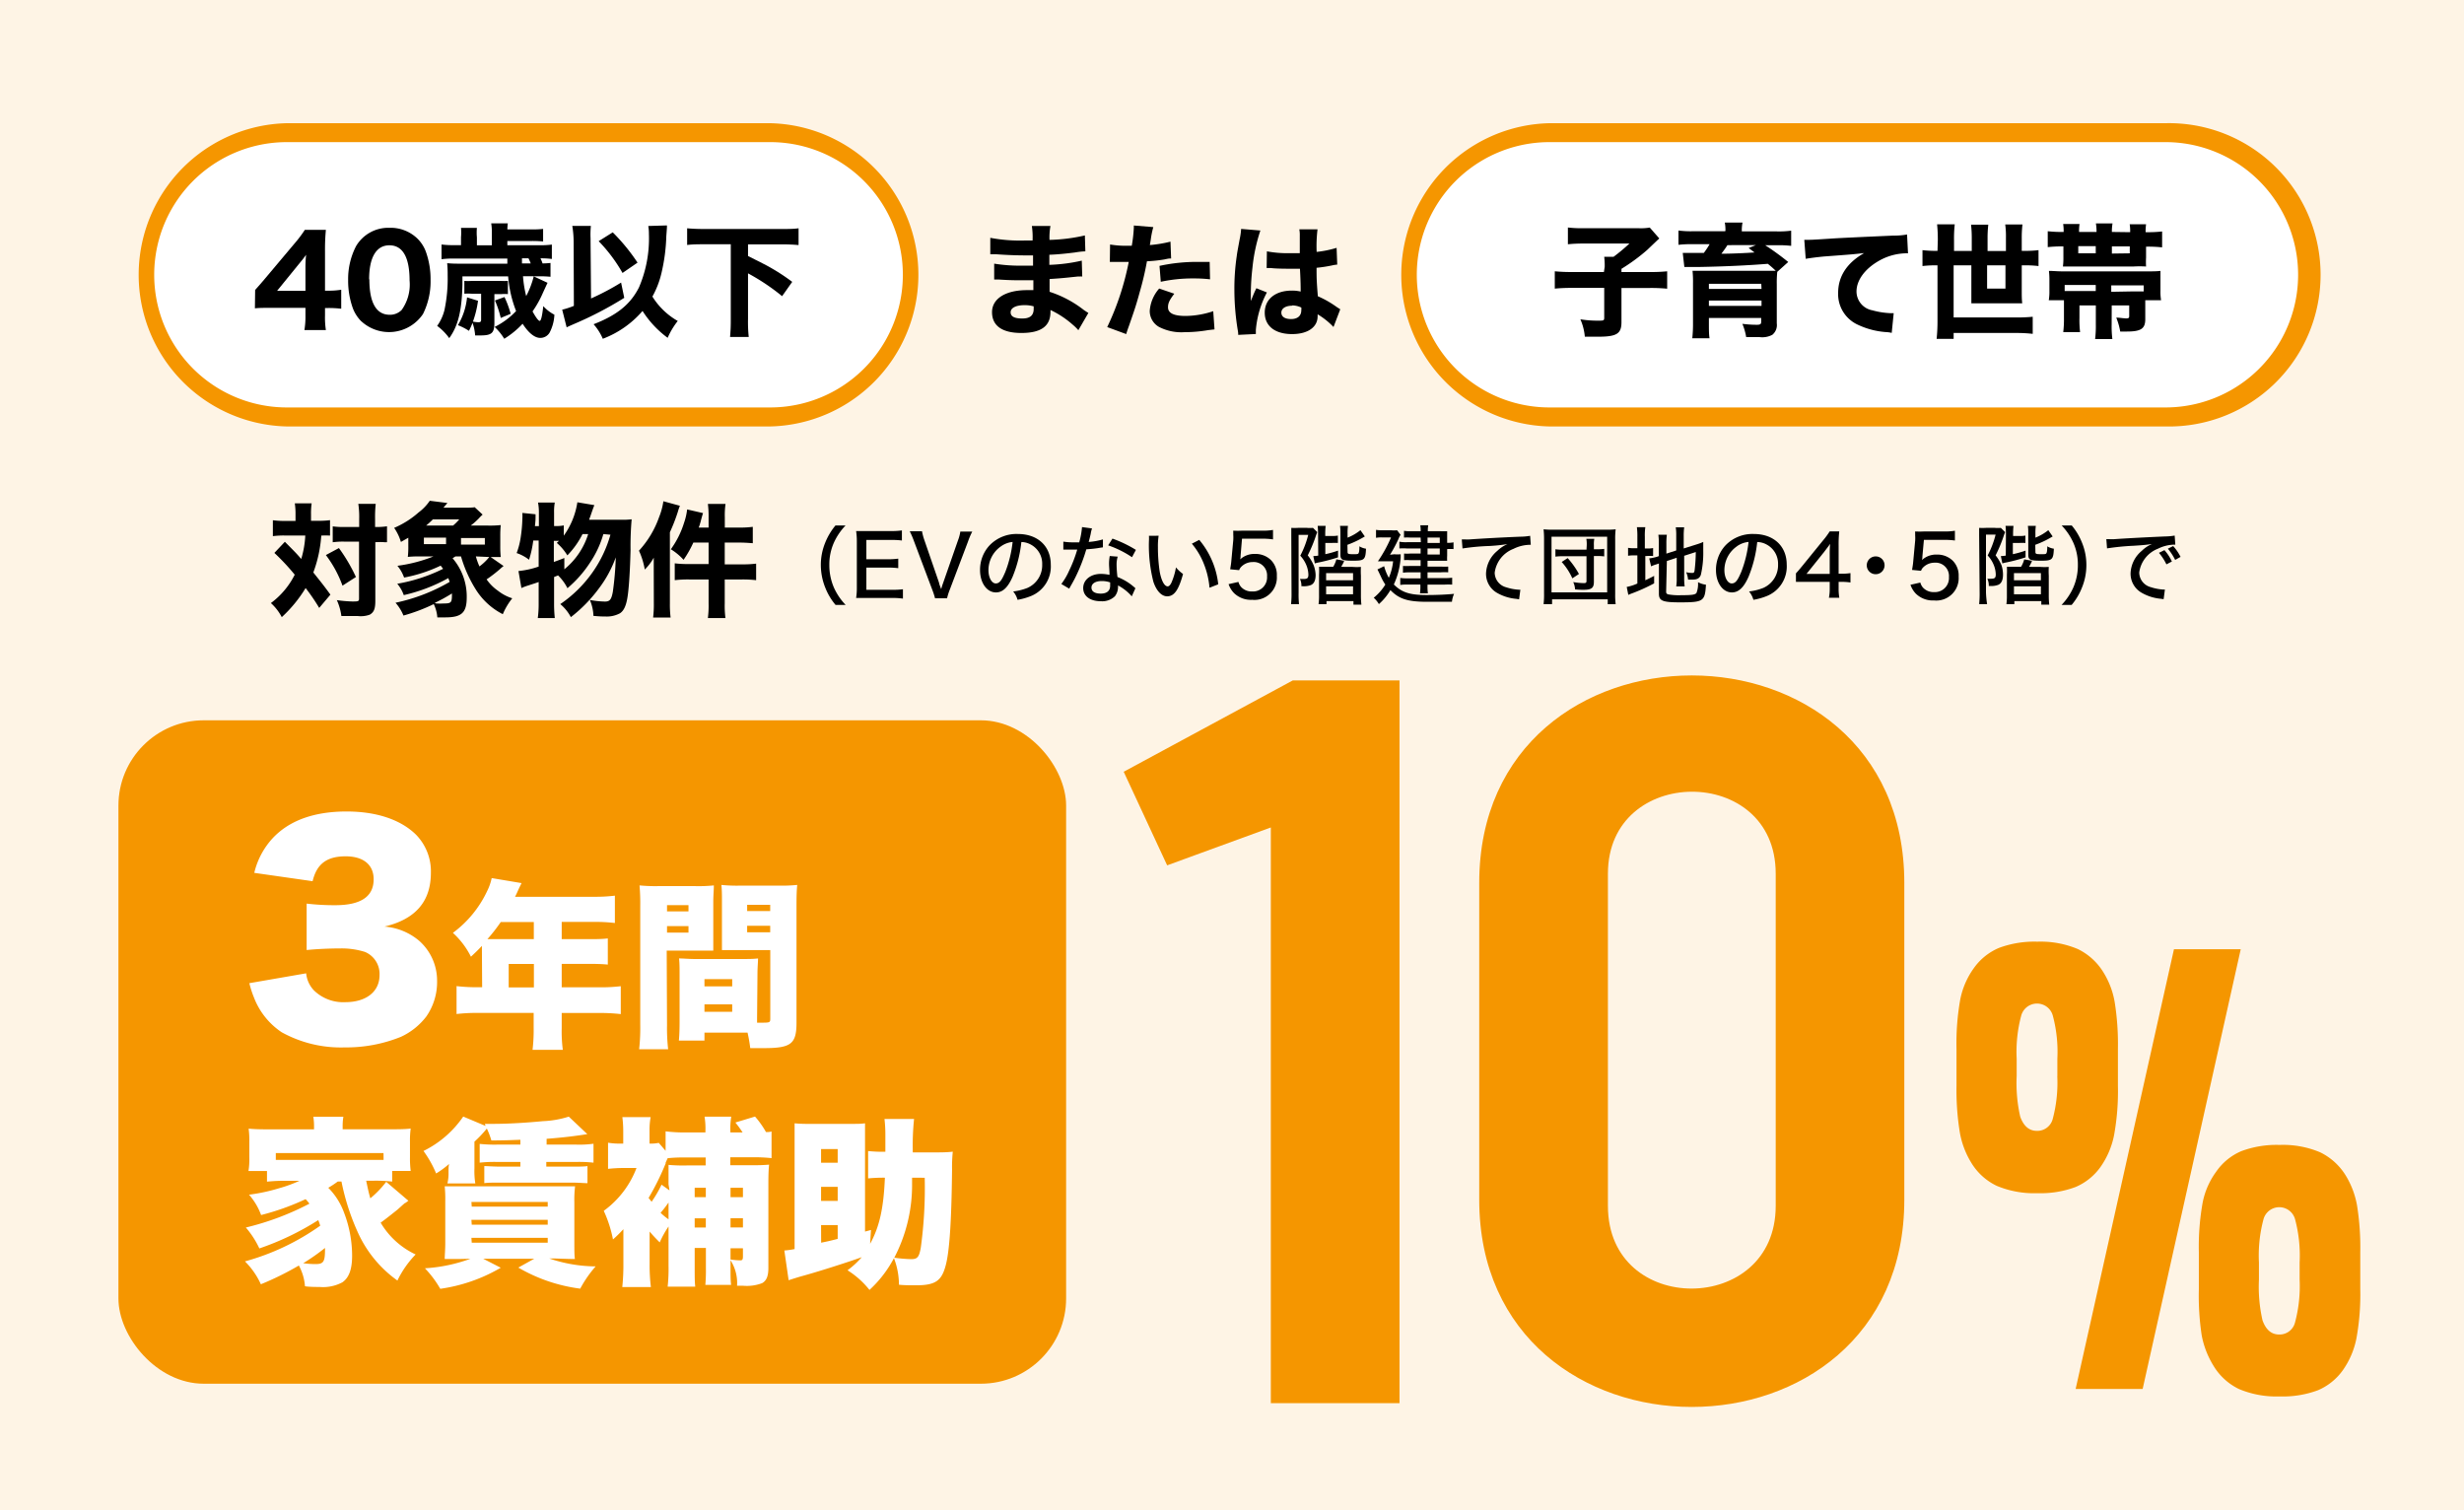 <svg xmlns="http://www.w3.org/2000/svg" viewBox="0 0 310 190"><defs><style>.cls-1{fill:#fef4e5;}.cls-2{fill:#fff;}.cls-3,.cls-4{fill:#f59600;}.cls-4{stroke:#f59600;stroke-miterlimit:10;stroke-width:1.19px;}</style></defs><title>about_2</title><g id="レイヤー_2" data-name="レイヤー 2"><g id="レイヤー_3" data-name="レイヤー 3"><rect class="cls-1" width="310" height="190"/><path class="cls-2" d="M36.09,52.46a17.88,17.88,0,1,1,0-35.77H96.9a17.88,17.88,0,0,1,0,35.77Z"/><path class="cls-3" d="M96.9,17.88a16.69,16.69,0,1,1,0,33.38H36.09a16.69,16.69,0,1,1,0-33.38H96.9m0-2.38H36.09a19.08,19.08,0,0,0,0,38.15H96.9a19.08,19.08,0,0,0,0-38.15Z"/><path d="M32.1,36.48c.62-.7,1.07-1.22,1.36-1.57L37,30.7a15.81,15.81,0,0,0,1.35-1.78H41a26,26,0,0,0-.11,2.6v5.05h.43a9.45,9.45,0,0,0,1.61-.12v2.39a13.19,13.19,0,0,0-1.61-.09h-.43v.95A10.16,10.16,0,0,0,41,41.52h-2.7a10.43,10.43,0,0,0,.13-1.86v-.93H34.07c-.93,0-1.46,0-2,.06Zm6.33-2.74c0-.46,0-.84.08-1.69-.23.34-.54.73-.95,1.22l-2.7,3.32h3.57Z"/><path d="M45.47,40.44a4.7,4.7,0,0,1-1.07-1.64,10.21,10.21,0,0,1-.6-3.55,9,9,0,0,1,1-4.29A4.7,4.7,0,0,1,49,28.66,4.84,4.84,0,0,1,52.5,30a4.5,4.5,0,0,1,1.07,1.64,10.24,10.24,0,0,1,.6,3.57,9.18,9.18,0,0,1-.95,4.29,5.15,5.15,0,0,1-7.75.93Zm1-5.3c0,2.95.87,4.46,2.56,4.46A2.06,2.06,0,0,0,50.53,39a5.49,5.49,0,0,0,1-3.71c0-2.93-.87-4.43-2.54-4.43S46.44,32.42,46.44,35.14Z"/><path d="M65.8,34.75a14.49,14.49,0,0,0,.4,2.5,11.22,11.22,0,0,0,.95-2.48l1.74.81c-.09.17-.17.36-.59,1.27A13.33,13.33,0,0,1,67,39.18c.42.76.74,1.19.9,1.19s.31-.57.45-1.86a4.87,4.87,0,0,0,1.4,1.08,5.39,5.39,0,0,1-.6,2.25,1.35,1.35,0,0,1-1.18.67c-.7,0-1.47-.62-2.22-1.78a11.13,11.13,0,0,1-2.31,1.89,7.11,7.11,0,0,0-1.21-1.49,9.42,9.42,0,0,0,2.7-2,15.14,15.14,0,0,1-1-4.36H58.18l0,1.07c-.08,3.27-.54,5.15-1.66,6.7A6.94,6.94,0,0,0,55,41,5.88,5.88,0,0,0,55.92,39a19.19,19.19,0,0,0,.4-4.37,14.87,14.87,0,0,0-.06-1.52,13.47,13.47,0,0,0,1.41.06h6.16l0-.64H57.16a11,11,0,0,0-1.61.08V30.76a11.69,11.69,0,0,0,1.69.08H58v-1A6.77,6.77,0,0,0,58,28.67H60A6.53,6.53,0,0,0,60,29.86v1h1.88V29.28a6.76,6.76,0,0,0-.08-1.18h2.09a7,7,0,0,0-.06.76h3a12.7,12.7,0,0,0,1.5-.06v1.58a13.85,13.85,0,0,0-1.5-.06h-3v.53h4a10.64,10.64,0,0,0,1.6-.08v1.81A10.3,10.3,0,0,0,68,32.5a5.32,5.32,0,0,1,.26.64,9.13,9.13,0,0,0,1-.06v1.74a13.47,13.47,0,0,0-1.54-.06Zm-6.45,2.2a8.22,8.22,0,0,0-.93,0V35.34a6.82,6.82,0,0,0,.93,0H63a7.64,7.64,0,0,0,.9,0V37a5.16,5.16,0,0,0-.81,0H62.2v3.6c0,1.3-.33,1.6-1.77,1.6l-.65,0a6,6,0,0,0-.33-1.58,10.51,10.51,0,0,1-.45,1,7.4,7.4,0,0,0-1.39-.71,8.44,8.44,0,0,0,1.15-3.5l1.38.43a12.64,12.64,0,0,1-.64,2.62,4.14,4.14,0,0,0,.7.08c.25,0,.33-.08.33-.31V36.95Zm4.12.42a12.9,12.9,0,0,1,.78,2.11L63,40a12.18,12.18,0,0,0-.73-2.2Zm3.3-4.23a5.09,5.09,0,0,0-.28-.64h-.82l0,.64Z"/><path d="M72.17,30.36A12.43,12.43,0,0,0,72,28.42h2.34A10.82,10.82,0,0,0,74.3,30v.39l.06,7.16a32,32,0,0,0,3.78-2l.4,1.92a45.46,45.46,0,0,1-6.25,3.26c-.59.26-.65.28-1,.45l-.56-2.22a10,10,0,0,0,1.47-.48Zm11.74-2c0,.31,0,.31-.08,1.35a22.68,22.68,0,0,1-.6,4.6,11.42,11.42,0,0,1-1.15,3,8.94,8.94,0,0,0,3.19,3.07A9.51,9.51,0,0,0,84,42.5a12.49,12.49,0,0,1-3.16-3.38,12.37,12.37,0,0,1-5,3.5,6.72,6.72,0,0,0-1.16-1.83c3-1.16,4.65-2.54,5.71-4.63a15.6,15.6,0,0,0,1.25-6.73,5.51,5.51,0,0,0-.08-1Zm-6.82.87a24.21,24.21,0,0,1,3.12,3.81l-1.89,1.3a19.65,19.65,0,0,0-3-4Z"/><path d="M88.67,30.73c-.82,0-1.53,0-2.22.09V28.72c.62.06,1.36.09,2.22.09h9.58c.84,0,1.57,0,2.22-.09v2.11c-.71-.06-1.38-.09-2.22-.09H94.11v1.47c1.67.84,1.67.84,2.29,1.16a25.6,25.6,0,0,1,3.27,2.09l-1.27,1.8a26.94,26.94,0,0,0-4.29-2.87v5.72a18.16,18.16,0,0,0,.09,2.28H91.85a21.67,21.67,0,0,0,.09-2.28V30.73Z"/><path class="cls-4" d="M175.48,175.93h-15V103.25l-13.33,4.87-5-10.77,20.64-11.15h12.69Z"/><path class="cls-4" d="M186.7,150.93V111.07c0-34,52.29-34,52.29,0v39.86C239,184.9,186.7,184.9,186.7,150.93Zm15-41V151.7c0,14.74,22.3,14.61,22.3,0V109.92C224,95.31,201.7,95.43,201.7,109.92Z"/><path class="cls-3" d="M246.15,136.63v-4.69a31.54,31.54,0,0,1,.48-6.24,10.06,10.06,0,0,1,1.7-3.9,7.41,7.41,0,0,1,3.17-2.55,12.76,12.76,0,0,1,4.83-.78,12,12,0,0,1,5.09.93,7.74,7.74,0,0,1,3.26,3,10.4,10.4,0,0,1,1.38,3.71,33.61,33.61,0,0,1,.4,5.83v4.69a30.87,30.87,0,0,1-.49,6.21,10.47,10.47,0,0,1-1.68,3.94,7.42,7.42,0,0,1-3.15,2.55,12.55,12.55,0,0,1-4.79.78,12.18,12.18,0,0,1-5.15-.93,7.54,7.54,0,0,1-3.25-3,10.8,10.8,0,0,1-1.38-3.71A33.3,33.3,0,0,1,246.15,136.63Zm12.69-1.25v-2.19a17.65,17.65,0,0,0-.56-5.37,2.06,2.06,0,0,0-4,0,17.65,17.65,0,0,0-.56,5.37v2.19a19,19,0,0,0,.45,5.11q.64,1.78,2.09,1.78a2,2,0,0,0,2-1.51A17.65,17.65,0,0,0,258.83,135.38Zm2.3,39.36,12.37-55.32h8.4l-12.34,55.32Zm15.5-12.53v-4.69a31.57,31.57,0,0,1,.48-6.23,9.74,9.74,0,0,1,1.7-3.88,7.32,7.32,0,0,1,3.17-2.59,12.67,12.67,0,0,1,4.81-.78,12,12,0,0,1,5.11.93,7.74,7.74,0,0,1,3.26,3,10.79,10.79,0,0,1,1.38,3.73,33.25,33.25,0,0,1,.4,5.81v4.69a30.79,30.79,0,0,1-.49,6.21,10.46,10.46,0,0,1-1.68,3.94,7.42,7.42,0,0,1-3.15,2.55,12.64,12.64,0,0,1-4.82.78,12.12,12.12,0,0,1-5.12-.93,7.6,7.6,0,0,1-3.25-3A11.21,11.21,0,0,1,277,168,33.28,33.28,0,0,1,276.64,162.21ZM289.32,161v-2.19a17.69,17.69,0,0,0-.56-5.37,2.06,2.06,0,0,0-4,0,17.65,17.65,0,0,0-.56,5.37V161a19.06,19.06,0,0,0,.45,5.11q.64,1.78,2.09,1.78a2,2,0,0,0,2-1.51A17.68,17.68,0,0,0,289.32,161Z"/><path d="M37.18,64.73a9,9,0,0,0-.09-1.41h2.12a8.85,8.85,0,0,0-.08,1.41v.79H40a10.65,10.65,0,0,0,1.52-.08v1.94a10.3,10.3,0,0,0-1.1,0,16.41,16.41,0,0,1-1,4.64c.79,1,1.27,1.57,2.15,2.79l-1.41,1.67a24.44,24.44,0,0,0-1.71-2.5,16.81,16.81,0,0,1-3,3.66,6.26,6.26,0,0,0-1.37-1.77,10,10,0,0,0,3-3.57,28.2,28.2,0,0,0-2.56-2.74l1.32-1.4c1.43,1.44,1.43,1.44,2.06,2.16a12.36,12.36,0,0,0,.51-2.95H35.8a10.92,10.92,0,0,0-1.47.08v-2a11.8,11.8,0,0,0,1.58.09h1.27Zm5.46,4.22a21.29,21.29,0,0,1,2.14,3.64l-1.69,1.09A14.58,14.58,0,0,0,41,69.83Zm.68-.81a9.13,9.13,0,0,0-1.46.08v-2a9.23,9.23,0,0,0,1.47.08h1.86v-1a11.28,11.28,0,0,0-.11-1.91h2.19a15.3,15.3,0,0,0-.08,1.91v1h.09a8.33,8.33,0,0,0,1.41-.09v2a1.71,1.71,0,0,1-.36,0,8.25,8.25,0,0,0-1,0h-.11v7.38c0,1-.17,1.43-.7,1.74A3.33,3.33,0,0,1,45,77.5l-1.15,0-.9,0a7.18,7.18,0,0,0-.57-2,16.27,16.27,0,0,0,1.92.17c.74,0,.87,0,.87-.36V68.14Z"/><path d="M59.87,70a8.38,8.38,0,0,0,.45,1.26A6.79,6.79,0,0,0,61.62,70l1.74,1.21a4.07,4.07,0,0,0-.43.36,17.72,17.72,0,0,1-1.71,1.32,5.67,5.67,0,0,0,1.43,1.43,5.61,5.61,0,0,0,1.8.95,8.29,8.29,0,0,0-1.19,2,8.62,8.62,0,0,1-3.33-3A16.3,16.3,0,0,1,58,70H57.3l-.36.23a7.37,7.37,0,0,1,1.78,4.93c0,1.92-.64,2.51-2.7,2.51-.4,0-.59,0-1,0A4.53,4.53,0,0,0,54.57,76a22.54,22.54,0,0,1-3.81,1.44,5.64,5.64,0,0,0-1-1.61,22.94,22.94,0,0,0,6.81-2.62c-.06-.2-.09-.28-.17-.48a21.06,21.06,0,0,1-5.6,2.14,4.54,4.54,0,0,0-.82-1.43,20.82,20.82,0,0,0,5.77-1.88l-.31-.4a18.38,18.38,0,0,1-4.6,1.5A4.93,4.93,0,0,0,50,71.18,18.61,18.61,0,0,0,54.54,70H52.77a14.22,14.22,0,0,0-1.46.06,11.18,11.18,0,0,0,.06-1.41v-1l-.93.53a6.23,6.23,0,0,0-.85-1.77,11.36,11.36,0,0,0,3.07-1.94A6.09,6.09,0,0,0,54.07,63l2.22.28-.5.59h2.4c.62,0,1.32,0,1.53-.06l1,.93a6.51,6.51,0,0,0-.5.5c-.29.29-.57.56-1,.88h2.16A13.15,13.15,0,0,0,63,66.06a13.18,13.18,0,0,0-.06,1.4V68.7A12.53,12.53,0,0,0,63,70.08c-.34,0-.71,0-1.36,0Zm-3.75-1.54v-.82H53.33v.82ZM57,66.12a6,6,0,0,0,.78-.78H54.46a11,11,0,0,1-.85.78Zm-2.14,9.8a7.79,7.79,0,0,0,1,0c.9,0,1-.12,1-1.1v-.16a20.18,20.18,0,0,1-2.17,1.19ZM61,68.51v-.82H58v.82Z"/><path d="M75.91,67.19a12.62,12.62,0,0,1-1.67,3.58A14.66,14.66,0,0,1,71.39,74a5.89,5.89,0,0,0-1.18-1.61l-.5.2v3.33a16.74,16.74,0,0,0,.09,1.84H67.66a13.18,13.18,0,0,0,.11-1.84V73.22c-.37.14-1,.33-1.29.43a6.56,6.56,0,0,0-.88.33l-.37-2.14a11,11,0,0,0,2.54-.56V68h-.68a13.21,13.21,0,0,1-.53,2.42A5.21,5.21,0,0,0,65,69.58a9.46,9.46,0,0,0,.53-2.12,17.59,17.59,0,0,0,.19-2.19,7,7,0,0,0,0-.74l1.66.17c0,.74,0,.74-.08,1.49h.5V64.49a6.65,6.65,0,0,0-.11-1.27H69.8a6.38,6.38,0,0,0-.09,1.27v1.69h.22a4.35,4.35,0,0,0,1-.08v1.29a9.66,9.66,0,0,0,1.71-4.2l2.14.36c-.14.34-.14.34-.54,1.5a2.08,2.08,0,0,0-.12.34h4.06a8.45,8.45,0,0,0,1.29-.06,38.58,38.58,0,0,0-.14,3.86c-.06,2.48-.19,4.53-.34,5.64-.17,1.3-.48,2-1,2.33a3.49,3.49,0,0,1-1.81.4c-.29,0-.73,0-1.52-.08a5.4,5.4,0,0,0-.45-2,11.53,11.53,0,0,0,1.89.2c.62,0,.82-.25,1-1.22a38.36,38.36,0,0,0,.37-4.34A14.61,14.61,0,0,1,75.37,74a18.29,18.29,0,0,1-3.55,3.64A5.47,5.47,0,0,0,70.49,76a15.91,15.91,0,0,0,4.06-4,15.55,15.55,0,0,0,2.25-4.73ZM71,71.62a9.25,9.25,0,0,0,3-4.43h-.71a10.72,10.72,0,0,1-1.91,2.68,6.65,6.65,0,0,0-1.33-1.57l.28-.26h-.65V70.7c.43-.16.65-.23,1.32-.5Z"/><path d="M82.25,71.8c0-.51,0-.81,0-1.64a6.5,6.5,0,0,1-1.13,1.49,9.58,9.58,0,0,0-.73-2.37,12.21,12.21,0,0,0,2.53-4.22,8.47,8.47,0,0,0,.54-2l2.08.57a7.34,7.34,0,0,0-.26.76,21.82,21.82,0,0,1-1,2.57v8.95a13.52,13.52,0,0,0,.09,1.78h-2.2a13.45,13.45,0,0,0,.09-1.8Zm6.9-6.74a11.92,11.92,0,0,0-.09-1.66h2.22a9.89,9.89,0,0,0-.09,1.67v1.3H93a11.73,11.73,0,0,0,1.71-.09v2.06c-.79-.06-1.18-.08-1.71-.08H91.18V71h2.17a13.46,13.46,0,0,0,1.78-.09v2.08a14.29,14.29,0,0,0-1.75-.09h-2.2v3a12.08,12.08,0,0,0,.09,1.86H89.06a12.33,12.33,0,0,0,.09-1.86v-3H86.7a14.49,14.49,0,0,0-1.81.09V70.87a13.55,13.55,0,0,0,1.8.09h2.46v-2.7H87.23A13.57,13.57,0,0,1,86,70.43,7.3,7.3,0,0,0,84.4,69.1a11.47,11.47,0,0,0,1.66-3.32,7.81,7.81,0,0,0,.39-1.69l2,.46c-.08.25-.08.25-.26.9a2.25,2.25,0,0,1-.12.42c0,.11-.09.28-.16.5h1.24Z"/><path d="M105.12,76.1a7.79,7.79,0,0,1-1.3-2.19,7.69,7.69,0,0,1-.55-2.84,7.37,7.37,0,0,1,.54-2.77,8.06,8.06,0,0,1,1.3-2.19h1.27a7.65,7.65,0,0,0-1.47,2.17,6.73,6.73,0,0,0-.57,2.79,7.09,7.09,0,0,0,.58,2.86,7.58,7.58,0,0,0,1.47,2.17Z"/><path d="M113.6,75.31a8.21,8.21,0,0,0-1.31-.08H109c-.6,0-.85,0-1.29,0a8.22,8.22,0,0,0,.09-1.36V68.13a8.7,8.7,0,0,0-.09-1.32c.39,0,.69,0,1.29,0h3.16a8.84,8.84,0,0,0,1.31-.08V68a8.8,8.8,0,0,0-1.31-.07H109v2.43h2.69a9.72,9.72,0,0,0,1.32-.08v1.2a8.69,8.69,0,0,0-1.32-.07H109v2.79h3.29a9.06,9.06,0,0,0,1.31-.07Z"/><path d="M118.15,73.33c0,.14.13.41.26.79.15-.53.16-.54.25-.79L120.52,68a5.18,5.18,0,0,0,.3-1.12h1.5a9.43,9.43,0,0,0-.54,1.27l-2.3,6.07a7.73,7.73,0,0,0-.33,1.05h-1.51a9.27,9.27,0,0,0-.34-1.05L115,68.11a12.39,12.39,0,0,0-.54-1.27H116a7.24,7.24,0,0,0,.3,1.12Z"/><path d="M127.41,72.53c-.62,1.42-1.28,2-2.11,2-1.14,0-2-1.19-2-2.82a4.52,4.52,0,0,1,1.16-3.06,4.7,4.7,0,0,1,3.6-1.47c2.5,0,4.14,1.53,4.14,3.85A4,4,0,0,1,129.67,75a7.94,7.94,0,0,1-1.65.46,2.82,2.82,0,0,0-.55-1.05,7.23,7.23,0,0,0,1.78-.44A3.12,3.12,0,0,0,131.12,71a2.72,2.72,0,0,0-1.47-2.51,2.52,2.52,0,0,0-1.15-.3A15.83,15.83,0,0,1,127.41,72.53Zm-1.47-3.8a3.65,3.65,0,0,0-1.58,3c0,.93.41,1.67.92,1.67s.78-.47,1.2-1.45a14.81,14.81,0,0,0,.92-3.77A3,3,0,0,0,125.94,68.73Z"/><path d="M137.39,66.48a3.9,3.9,0,0,0-.17.7c-.08.34-.13.57-.25,1a8.38,8.38,0,0,0,1.79-.32l0,1-.36.05c-.4.08-1,.15-1.73.2a21.25,21.25,0,0,1-1.18,3.12c-.25.53-.34.71-.76,1.45-.09.15-.16.28-.2.38l-1-.59a8.49,8.49,0,0,0,1-1.72,16.44,16.44,0,0,0,1-2.61h-1.75v-1a7.72,7.72,0,0,0,1.36.09h.64a9.92,9.92,0,0,0,.35-1.92Zm5,8.54a6.1,6.1,0,0,0-1.73-1.37,1.74,1.74,0,0,1,0,.23,1.92,1.92,0,0,1-.39,1.13,2.29,2.29,0,0,1-1.75.63c-1.37,0-2.24-.64-2.24-1.66s.92-1.78,2.23-1.78a5.42,5.42,0,0,1,1.08.12c0-.55-.06-1-.06-1.37a5.14,5.14,0,0,1,.09-1l1,.08a3.35,3.35,0,0,0-.14,1,13.32,13.32,0,0,0,.11,1.56,7.21,7.21,0,0,1,1.77,1l.33.27a.9.9,0,0,0,.16.14Zm-3.8-1.92c-.77,0-1.27.32-1.27.82s.43.76,1.17.76,1.18-.33,1.18-1c0-.12,0-.4,0-.41A3.2,3.2,0,0,0,138.54,73.1Zm3.83-3a12.56,12.56,0,0,0-3-1.49l.54-.85a15.41,15.41,0,0,1,2.95,1.42Z"/><path d="M145.77,67.4a8.48,8.48,0,0,0-.09,1.43,20.41,20.41,0,0,0,.23,3.12c.21,1.12.59,1.82,1,1.82.17,0,.33-.17.48-.49a8.25,8.25,0,0,0,.56-1.9,4.46,4.46,0,0,0,.89.83c-.55,2-1.1,2.81-2,2.81-.71,0-1.35-.69-1.73-1.83a18.43,18.43,0,0,1-.56-5.13,4.94,4.94,0,0,0,0-.65Zm5.11.52a10.42,10.42,0,0,1,2.39,5.59l-1.1.43a10.38,10.38,0,0,0-.71-3,9,9,0,0,0-1.51-2.54Z"/><path d="M156.08,69.92c0,.11,0,.27-.06.46a2.62,2.62,0,0,1,1.88-.69,2.77,2.77,0,0,1,2,.77,2.63,2.63,0,0,1,.74,2,2.82,2.82,0,0,1-3.1,3,3.05,3.05,0,0,1-2.29-.85,3,3,0,0,1-.68-1.12l1.24-.28a1.6,1.6,0,0,0,.32.62,1.79,1.79,0,0,0,1.41.58,1.77,1.77,0,0,0,1.87-1.89,1.68,1.68,0,0,0-1.82-1.81,2,2,0,0,0-1.39.56,1.11,1.11,0,0,0-.3.46l-1.13-.11c.1-.62.12-.74.15-1.1l.24-2.57a5.52,5.52,0,0,0,0-.67V67a1.45,1.45,0,0,1,0-.24,10,10,0,0,0,1.14,0h2.47a7.3,7.3,0,0,0,1.39-.09v1.19a9.07,9.07,0,0,0-1.39-.09h-2.51Z"/><path d="M162.46,67.41c0-.48,0-.86,0-1a7.66,7.66,0,0,0,.85,0h1.12a4.28,4.28,0,0,0,.76,0l.54.54c-.05.11-.09.21-.13.32a18.23,18.23,0,0,1-1.07,2.6,5.18,5.18,0,0,1,.74,1.24,3.72,3.72,0,0,1,.25,1.22c0,.68-.2,1.11-.61,1.28a2.46,2.46,0,0,1-1,.14h-.18a1.92,1.92,0,0,0-.18-.91l.46,0c.48,0,.6-.12.6-.56a3.4,3.4,0,0,0-.16-.92,3.9,3.9,0,0,0-.86-1.45,11.7,11.7,0,0,0,1-2.62h-1.21v7.27a12.33,12.33,0,0,0,.05,1.44h-1a12.37,12.37,0,0,0,.06-1.46Zm3.37-.16a10.64,10.64,0,0,0-.05-1.09h1a9.88,9.88,0,0,0-.05,1.09v.18h.77a4,4,0,0,0,.82-.05v.93a6.49,6.49,0,0,0-.8,0h-.78v1.41a12.76,12.76,0,0,0,1.6-.45v.85a22.86,22.86,0,0,1-2.38.63,3.84,3.84,0,0,0-.54.13l-.19-.92a4.73,4.73,0,0,0,.62-.06Zm4.34,4.07a6.75,6.75,0,0,0,1.05,0,9,9,0,0,0,0,1.09v2.47a10,10,0,0,0,.06,1.19h-1v-.45h-3.39V76h-1a7.11,7.11,0,0,0,.06-1.08V72.31a8.4,8.4,0,0,0,0-1c.3,0,.5,0,1.07,0h.71a3.5,3.5,0,0,0,.4-.94l1,.18a.58.58,0,0,0-.08.13.16.16,0,0,1,0,.06.82.82,0,0,0-.09.17l-.22.4ZM166.84,73h3.39v-.9h-3.39Zm0,1.76h3.39v-1h-3.39Zm2.7-5.32c0,.25.1.28.73.28.43,0,.57,0,.64-.1s.12-.34.12-.89a2.16,2.16,0,0,0,.83.3c-.06,1.38-.2,1.51-1.6,1.51s-1.62-.11-1.62-.76V67.23c0-.4,0-.74-.05-1.07h1a6.63,6.63,0,0,0-.05,1v.48a6.24,6.24,0,0,0,1.62-.94l.55.79-.19.11a11.73,11.73,0,0,1-2,.94Z"/><path d="M175.42,69.73a4.59,4.59,0,0,0,.8,0c0,.16,0,.23,0,.4a9.64,9.64,0,0,1-.86,3.4c1,1,2,1.33,4.15,1.33,1.15,0,2.39-.05,3.43-.15a3.26,3.26,0,0,0-.27,1c-.82,0-2.13,0-3.06,0-2.5,0-3.57-.34-4.68-1.47A7.22,7.22,0,0,1,173.48,76a3.39,3.39,0,0,0-.65-.8,6.44,6.44,0,0,0,1.46-1.66,5.94,5.94,0,0,1-.51-.9c-.33-.7-.33-.7-.48-1l.84-.41a6.13,6.13,0,0,0,.59,1.46,7.06,7.06,0,0,0,.54-2.08h-1c-.31,0-.62,0-.91,0a17.16,17.16,0,0,0,1.65-3h-1.16a4,4,0,0,0-.73.05v-1a4,4,0,0,0,.76.05H175a4.11,4.11,0,0,0,.77,0l.44.58a2.33,2.33,0,0,0-.26.5,17.06,17.06,0,0,1-1.07,2Zm3.31-2.1h-1.32a5.57,5.57,0,0,0-.77,0v-.85a4.48,4.48,0,0,0,.83.05h1.27a4.71,4.71,0,0,0-.05-.75h1a3.53,3.53,0,0,0-.05.75h1.63a8,8,0,0,0,.8,0c0,.29,0,.41,0,.68v.78a3.42,3.42,0,0,0,.8-.06v.85a5.38,5.38,0,0,0-.8,0v.84a4.91,4.91,0,0,0,0,.63l-.75,0H179.6v.73h1.69a7.64,7.64,0,0,0,.91,0V72a7.49,7.49,0,0,0-.92,0H179.6v.73h2.1a7.16,7.16,0,0,0,1-.05v.87a8,8,0,0,0-1,0h-2.1v.09a5.62,5.62,0,0,0,.05,1h-1a6.12,6.12,0,0,0,.05-1v-.1H177.1a5.5,5.5,0,0,0-.93.05v-.88a5.71,5.71,0,0,0,.94.05h1.62V72h-1.36a6.8,6.8,0,0,0-.86.05v-.85a6.72,6.72,0,0,0,.86,0h1.36v-.73h-1.36a4.88,4.88,0,0,0-.72,0v-.83a4.83,4.83,0,0,0,.77,0h1.31V69H177a7.09,7.09,0,0,0-.94,0v-.85a4.42,4.42,0,0,0,1,.06h1.7Zm2.41.68v-.68H179.6v.68Zm-1.54,1.45h1.54V69H179.6Z"/><path d="M183.91,67.86h.38a5.06,5.06,0,0,0,.65,0c1.25-.09,3.81-.24,6.33-.34a7.89,7.89,0,0,0,1.24-.11l.08,1.13h-.18a4.83,4.83,0,0,0-2,.51,3.73,3.73,0,0,0-2.36,3,1.93,1.93,0,0,0,1.46,1.84,6.3,6.3,0,0,0,1.58.3h.19l-.16,1.21-.35-.06a5.88,5.88,0,0,1-2.42-.75,2.76,2.76,0,0,1-1.39-2.44,3.87,3.87,0,0,1,1.41-2.84,4.21,4.21,0,0,1,1.29-.86,21.54,21.54,0,0,1-2.32.24A28.74,28.74,0,0,0,184,69Z"/><path d="M194.2,76a9.91,9.91,0,0,0,.06-1.36V67.89a11.52,11.52,0,0,0-.06-1.3,10.58,10.58,0,0,0,1.25.05H202a10.9,10.9,0,0,0,1.27-.05,9.35,9.35,0,0,0-.06,1.3v6.78a9.66,9.66,0,0,0,.06,1.34h-1V75.4h-7V76Zm1-1.48h7v-7h-7Zm4.43-5.93a4,4,0,0,0-.05-.8h1a3.77,3.77,0,0,0-.05.8v.51h.4a6.08,6.08,0,0,0,.9-.05V70a6.88,6.88,0,0,0-.92-.05h-.38V73.2c0,.75-.28,1-1.29,1-.32,0-.49,0-1.08-.05a2.43,2.43,0,0,0-.23-.92,8.8,8.8,0,0,0,1.33.13c.27,0,.34-.06.34-.28v-3.1h-2.91a6.36,6.36,0,0,0-1,.05v-.93a5.65,5.65,0,0,0,1,.05h2.91Zm-1.81,4.17a7.84,7.84,0,0,0-1.34-2.06l.75-.49a10.61,10.61,0,0,1,1.42,2Z"/><path d="M206,67.53a8.81,8.81,0,0,0-.06-1.21H207a7.42,7.42,0,0,0-.06,1.22V69h.27a3.39,3.39,0,0,0,.77-.05v1a5.87,5.87,0,0,0-.8,0H207V73c.42-.19.57-.27,1.11-.55l0,.94a22.8,22.8,0,0,1-3,1.34l-.25.11-.2-1a5.77,5.77,0,0,0,1.34-.43V69.87h-.31a4.59,4.59,0,0,0-.86.05v-1a4.52,4.52,0,0,0,.86.05H206Zm3.62,6.88c0,.23.05.3.27.37a7.76,7.76,0,0,0,1.63.1c1.35,0,1.76-.06,1.92-.29a3.16,3.16,0,0,0,.19-1.35,2.77,2.77,0,0,0,1,.32c-.13,2.09-.31,2.22-3.27,2.22-2.19,0-2.65-.19-2.65-1.09V70.89l-.29.1a4.3,4.3,0,0,0-.69.26l-.24-1a5.87,5.87,0,0,0,1-.21l.21-.08V68.4a7.85,7.85,0,0,0-.06-1.13h1.07a8,8,0,0,0-.06,1.08v1.3l1.24-.4V67.34a6.09,6.09,0,0,0-.06-1h1.06a8.29,8.29,0,0,0-.06,1.06V69l1.59-.5a7.13,7.13,0,0,0,.87-.32c0,.15,0,.15,0,.49,0,.1,0,.32,0,.64a12.47,12.47,0,0,1-.3,3c-.16.44-.46.61-1.07.61l-.54,0a2.89,2.89,0,0,0-.24-.93,3.65,3.65,0,0,0,.75.09c.22,0,.28-.05.32-.4a20.6,20.6,0,0,0,.14-2.23l-1.46.47v2.8a7.44,7.44,0,0,0,.06,1.05h-1.06a6.33,6.33,0,0,0,.06-1.08V70.17l-1.24.41Z"/><path d="M220,72.53c-.62,1.42-1.28,2-2.11,2-1.14,0-2-1.19-2-2.82a4.52,4.52,0,0,1,1.16-3.06,4.7,4.7,0,0,1,3.6-1.47c2.5,0,4.14,1.53,4.14,3.85A4,4,0,0,1,222.25,75a7.94,7.94,0,0,1-1.65.46,2.82,2.82,0,0,0-.55-1.05,7.23,7.23,0,0,0,1.78-.44A3.12,3.12,0,0,0,223.7,71a2.72,2.72,0,0,0-1.47-2.51,2.52,2.52,0,0,0-1.15-.3A15.83,15.83,0,0,1,220,72.53Zm-1.47-3.8a3.65,3.65,0,0,0-1.58,3c0,.93.41,1.67.92,1.67s.78-.47,1.2-1.45a14.81,14.81,0,0,0,.92-3.77A3,3,0,0,0,218.52,68.73Z"/><path d="M225.95,72.13c.26-.28.26-.28.79-.92L229.35,68a10.36,10.36,0,0,0,.85-1.15h1.2a15,15,0,0,0-.08,1.81v3.52h.4a7.11,7.11,0,0,0,1.09-.08v1.18a7.2,7.2,0,0,0-1.09-.08h-.4V74a6.41,6.41,0,0,0,.09,1.2H230.1a5.72,5.72,0,0,0,.1-1.21V73.2h-2.93c-.62,0-.93,0-1.32,0Zm4.25-2.36a13.4,13.4,0,0,1,.05-1.35c-.21.31-.37.51-.74,1l-2.23,2.78h2.92Z"/><path d="M237.1,71.1A1.12,1.12,0,1,1,236,70,1.11,1.11,0,0,1,237.1,71.1Z"/><path d="M241.86,70c0,.11,0,.26-.06.46a2.62,2.62,0,0,1,1.88-.69,2.77,2.77,0,0,1,2,.77,2.64,2.64,0,0,1,.74,2,2.82,2.82,0,0,1-3.1,3,3.05,3.05,0,0,1-2.28-.85,3,3,0,0,1-.68-1.12l1.24-.28a1.62,1.62,0,0,0,.32.62,1.8,1.8,0,0,0,1.41.58,1.77,1.77,0,0,0,1.87-1.89,1.68,1.68,0,0,0-1.82-1.81,2,2,0,0,0-1.39.56,1.1,1.1,0,0,0-.3.46l-1.13-.11c.1-.62.12-.74.15-1.1l.24-2.57a5.53,5.53,0,0,0,0-.67V67.1a1.45,1.45,0,0,1,0-.24,10,10,0,0,0,1.14,0h2.47a7.3,7.3,0,0,0,1.39-.09V68a9.19,9.19,0,0,0-1.39-.08h-2.51Z"/><path d="M249,67.41c0-.48,0-.86,0-1a7.66,7.66,0,0,0,.85,0h1.12a4.28,4.28,0,0,0,.76,0l.54.54c-.05.11-.09.21-.13.32a18.23,18.23,0,0,1-1.07,2.6,5.18,5.18,0,0,1,.74,1.24A3.72,3.72,0,0,1,252,72.3c0,.68-.2,1.11-.61,1.28a2.46,2.46,0,0,1-1,.14h-.18a1.92,1.92,0,0,0-.18-.91l.46,0c.48,0,.6-.12.6-.56a3.4,3.4,0,0,0-.16-.92,3.9,3.9,0,0,0-.86-1.45,11.7,11.7,0,0,0,1-2.62h-1.21v7.27A12.33,12.33,0,0,0,250,76h-1a12.37,12.37,0,0,0,.06-1.46Zm3.37-.16a10.64,10.64,0,0,0-.05-1.09h1a9.88,9.88,0,0,0-.05,1.09v.18H254a4,4,0,0,0,.82-.05v.93a6.49,6.49,0,0,0-.8,0h-.78v1.41a12.76,12.76,0,0,0,1.6-.45v.85a22.86,22.86,0,0,1-2.38.63,3.84,3.84,0,0,0-.54.13l-.19-.92a4.73,4.73,0,0,0,.62-.06Zm4.34,4.07a6.75,6.75,0,0,0,1.05,0,9,9,0,0,0,0,1.09v2.47a10,10,0,0,0,.06,1.19h-1v-.45h-3.39V76h-1a7.11,7.11,0,0,0,.06-1.08V72.31a8.4,8.4,0,0,0,0-1c.3,0,.5,0,1.07,0h.71a3.5,3.5,0,0,0,.4-.94l1,.18a.58.58,0,0,0-.08.13.16.16,0,0,1,0,.06.82.82,0,0,0-.09.17l-.22.4ZM253.38,73h3.39v-.9h-3.39Zm0,1.76h3.39v-1h-3.39Zm2.7-5.32c0,.25.1.28.73.28.43,0,.57,0,.64-.1s.12-.34.12-.89a2.16,2.16,0,0,0,.83.3c-.06,1.38-.2,1.51-1.6,1.51s-1.62-.11-1.62-.76V67.23c0-.4,0-.74-.05-1.07h1a6.63,6.63,0,0,0-.05,1v.48a6.24,6.24,0,0,0,1.62-.94l.55.79-.19.11a11.73,11.73,0,0,1-2,.94Z"/><path d="M259.37,76.1a7.57,7.57,0,0,0,1.47-2.17,7,7,0,0,0,.58-2.86,6.68,6.68,0,0,0-.57-2.79,7.63,7.63,0,0,0-1.47-2.17h1.27a7.82,7.82,0,0,1,1.3,2.19,7.35,7.35,0,0,1,.54,2.77,7.45,7.45,0,0,1-.55,2.84,7.82,7.82,0,0,1-1.3,2.19Z"/><path d="M265,67.83h.38a5.06,5.06,0,0,0,.65,0c1.25-.09,3.81-.23,6.33-.34a7.89,7.89,0,0,0,1.24-.11l.08,1.14h-.18a4.83,4.83,0,0,0-2,.51,3.73,3.73,0,0,0-2.36,3,1.93,1.93,0,0,0,1.46,1.84,6.3,6.3,0,0,0,1.58.3h.19l-.16,1.21-.35-.05a5.87,5.87,0,0,1-2.42-.76,2.76,2.76,0,0,1-1.39-2.44,3.85,3.85,0,0,1,1.41-2.83,4,4,0,0,1,1.29-.86c-.75.11-1.18.15-2.32.22a31.58,31.58,0,0,0-3.34.33ZM272.56,71a6.78,6.78,0,0,0-.94-1.45l.69-.34a5.78,5.78,0,0,1,.94,1.43Zm1.1-.56a6.92,6.92,0,0,0-.92-1.41l.67-.33a6,6,0,0,1,.93,1.36Z"/><path class="cls-2" d="M194.94,52.46a17.88,17.88,0,0,1,0-35.77h77.5a17.88,17.88,0,0,1,0,35.77Z"/><path class="cls-3" d="M272.44,17.88a16.69,16.69,0,1,1,0,33.38h-77.5a16.69,16.69,0,1,1,0-33.38h77.5m0-2.38h-77.5a19.08,19.08,0,0,0,0,38.15h77.5a19.08,19.08,0,1,0,0-38.15Z"/><path d="M201.89,33.57a9.29,9.29,0,0,0-.06-1.26H203a22.6,22.6,0,0,0,2-1.67h-5.74a17.89,17.89,0,0,0-2,.09V28.62a14.55,14.55,0,0,0,2,.09h6.87a6.81,6.81,0,0,0,1.43-.08L208.76,30c-.36.33-.36.33-1.52,1.44A24,24,0,0,1,204,33.82v.4h3.53a19.22,19.22,0,0,0,2.22-.09v2.19a21,21,0,0,0-2.22-.09H204v4.29c0,1.47-.59,1.84-2.95,1.84-.29,0-.37,0-1.66,0a6.9,6.9,0,0,0-.56-2.19,13.21,13.21,0,0,0,2.26.17c.64,0,.74,0,.74-.37V36.22h-4a21.61,21.61,0,0,0-2.22.09V34.13a20.56,20.56,0,0,0,2.26.09h3.92Z"/><path d="M217.08,29a4.89,4.89,0,0,0-.08-1h2.23a4.74,4.74,0,0,0-.09,1v.11h4.37a11.61,11.61,0,0,0,1.84-.09v1.91a13.68,13.68,0,0,0-1.69-.08h-1.58a33.16,33.16,0,0,1,2.9,2.11l-1.38,1.24a13.42,13.42,0,0,0-.06,1.55v4.93a1.58,1.58,0,0,1-.56,1.44,2.68,2.68,0,0,1-1.6.29c-.42,0-.74,0-1.69,0a7.3,7.3,0,0,0-.48-1.67,14.39,14.39,0,0,0,1.8.12c.46,0,.57-.08.57-.4V40H215v.76c0,.73,0,1.29.08,1.8h-2.17a17.29,17.29,0,0,0,.09-2V35.68a13.74,13.74,0,0,0-.06-1.61c.36,0,.82,0,1.74,0h7.29l1.44,0a12,12,0,0,0-1-.88c-2.51.2-5.38.34-8.78.4l-.6,0-.53,0-.59,0-.2-1.77c.65,0,.65,0,2.65,0a10.42,10.42,0,0,0,.73-1.1h-2.2a13.6,13.6,0,0,0-1.72.08V29a11.93,11.93,0,0,0,1.88.09h4Zm4.51,6.7H215v.65h6.62ZM215,38.48h6.62v-.67H215Zm2.33-7.64c-.2.33-.48.71-.76,1.08,1.36,0,3.12-.09,4.17-.16l-.74-.56.92-.37Z"/><path d="M227,30.17l.6,0c.29,0,.39,0,2.59-.14,1.07-.08,3.74-.2,8-.39a9,9,0,0,0,1.74-.14l.12,2.37a1.7,1.7,0,0,0-.37,0,7.13,7.13,0,0,0-3.3.95c-1.75,1-2.81,2.43-2.81,3.86a2.42,2.42,0,0,0,2,2.36,10.13,10.13,0,0,0,2.29.36l.39,0L238,41.88a3.66,3.66,0,0,0-.54-.09,9.92,9.92,0,0,1-3.75-.95,4.23,4.23,0,0,1-2.45-4c0-2.08,1.12-3.78,3.27-5-1.54.17-1.61.17-5.07.43-.85.08-1.69.19-2.28.29Z"/><path d="M243.8,30.22a19,19,0,0,0-.09-2h2.22a15.8,15.8,0,0,0-.09,2v1.35h2.23V30a14.76,14.76,0,0,0-.09-1.74h2.17a14.8,14.8,0,0,0-.09,1.71v1.61h2.31V29.93a11,11,0,0,0-.09-1.69h2.17a14.06,14.06,0,0,0-.09,1.71v1.61h.36a13.43,13.43,0,0,0,1.75-.09v2a13.8,13.8,0,0,0-1.75-.09h-.36V36.7c0,.43,0,.95.06,1.46-.48,0-.79,0-1.32,0H249.4c-.53,0-.82,0-1.38,0,0-.37,0-.84,0-1.35V33.38h-2.23v6.56h7.86a20.25,20.25,0,0,0,2.09-.09V42a17.66,17.66,0,0,0-2.09-.11h-7.86v.74h-2.14a21.22,21.22,0,0,0,.11-2.33V33.38h-.12a14.07,14.07,0,0,0-1.77.09v-2a14.21,14.21,0,0,0,1.77.09h.12ZM250,33.38v2.93h2.31V33.38Z"/><path d="M268,29.21a5.72,5.72,0,0,0-.06-1H270a7.71,7.71,0,0,0-.06,1h.08a15.74,15.74,0,0,0,2-.09v2a16.78,16.78,0,0,0-1.94-.09H270v1.38a9.83,9.83,0,0,0,0,1.12,13.25,13.25,0,0,0-1.6,0h-7.3l-1.05,0-.51,0a8.4,8.4,0,0,0,.06-1.18V31h-.08a16.48,16.48,0,0,0-1.89.09v-2a15.7,15.7,0,0,0,2,.09,5.93,5.93,0,0,0-.06-1h2.06a6,6,0,0,0-.06,1h2.2a6.53,6.53,0,0,0-.08-1.07h2.09a5.76,5.76,0,0,0-.08,1.07Zm-2.33,11.64a13,13,0,0,0,.09,1.81h-2.17a13.46,13.46,0,0,0,.09-1.83V38.42h-2.06V40a12.53,12.53,0,0,0,.08,1.78h-2.12a13.2,13.2,0,0,0,.09-1.77V37.77h-1.91a6.46,6.46,0,0,0,.08-1.18V35.32a10,10,0,0,0-.06-1.24c.57,0,1,.06,1.75.06H270c.82,0,1.35,0,1.81-.06,0,.37,0,.71,0,1.24v1.3a6.11,6.11,0,0,0,.08,1.15H269.9v2.39c0,1.19-.54,1.55-2.33,1.55l-.82,0a8.44,8.44,0,0,0-.5-1.75c.42,0,.82.08,1,.08a1.55,1.55,0,0,0,.47,0c.12-.06.16-.09.16-.28V38.42h-2.2Zm-2-5h-3.91v.76c.37,0,.84,0,1.43,0h2.48Zm0-4.88h-2.2v.9h2.2Zm4.28.9V31H265.7v.9Zm.45,4.79q.86,0,1.3,0V35.9h-4.08v.81Z"/><path d="M135.67,41.54a6.35,6.35,0,0,0-.73-.71A11.69,11.69,0,0,0,132.16,39a1.82,1.82,0,0,1,0,.25c0,1.78-1.18,2.64-3.66,2.64s-3.69-.95-3.69-2.62,1.66-2.77,4.42-2.77c.26,0,.45,0,.78,0l0-1.24-1.36,0c-1,0-1.53,0-2.95-.09-.22,0-.36,0-.62,0l0-2a20.44,20.44,0,0,0,3.6.25c.33,0,.87,0,1.29,0l0-.9v-.39h-.82c-.59,0-1.91,0-3.92-.15l-.39,0-.25,0,0-2.06a20.17,20.17,0,0,0,4.25.34l1.07,0a9.67,9.67,0,0,0-.09-1.83h2.34a7.9,7.9,0,0,0-.12,1.75,22,22,0,0,0,4.45-.56l.06,2a9.8,9.8,0,0,0-1.29.14c-1.21.15-2.19.25-3.24.29,0,.6,0,1,0,1.27a21.32,21.32,0,0,0,4.08-.53l.06,2a1.5,1.5,0,0,0-.33,0l-.26,0-1.15.12c-.74.08-1.75.16-2.37.19,0,.84,0,1.38,0,1.61A13.86,13.86,0,0,1,136.36,39c.25.17.34.23.57.37Zm-6.77-3.15c-1.08,0-1.75.34-1.75.9s.54.78,1.46.78,1.44-.33,1.44-1.22c0-.12,0-.31,0-.31A4.09,4.09,0,0,0,128.9,38.39Z"/><path d="M139.66,30.76a12.23,12.23,0,0,0,2.22.16l.51,0a17.61,17.61,0,0,0,.26-2.29v-.26l2.45.2a10.88,10.88,0,0,0-.31,1.5c-.06.42-.08.45-.12.76a16.2,16.2,0,0,0,2.59-.43l.08,2.12c-.29,0-.29,0-.85.12a17.4,17.4,0,0,1-2.19.23,37.31,37.31,0,0,1-.9,3.84c-.46,1.69-.64,2.2-1.35,4.25-.16.43-.28.79-.36,1.07l-2.39-.88a34.14,34.14,0,0,0,2.71-8.2h-.43l-1.66,0-.29,0Zm8.08,6.19c-.62.82-.79,1.19-.79,1.71,0,.73.71,1.09,2.22,1.09a11.32,11.32,0,0,0,3.47-.6l.16,2.29-.79.09a17.5,17.5,0,0,1-3,.26,6.12,6.12,0,0,1-3.21-.67,2.31,2.31,0,0,1-1.15-2,4.74,4.74,0,0,1,1.19-2.82Zm4.5-1.81a16.65,16.65,0,0,0-2-.11,18.87,18.87,0,0,0-4.2.42l-.16-2a21.91,21.91,0,0,1,4.88-.5l1.43,0Z"/><path d="M158.57,29a21.6,21.6,0,0,0-1,4.71,29.41,29.41,0,0,0-.2,3c0,.31,0,.92,0,1.16.34-.84.45-1.12.7-1.61l1.32.53a12.26,12.26,0,0,0-1.39,4.73c0,.06,0,.22,0,.5l-2.22.11c0-.2,0-.29-.06-.62a31.32,31.32,0,0,1-.42-5.08,27.74,27.74,0,0,1,.29-4.17c.06-.46.06-.46.37-2.14a8.6,8.6,0,0,0,.19-1.32Zm.82,2.62a13.77,13.77,0,0,0,2.9.23l1.24,0c0-1.15,0-1.15,0-2.19a3.92,3.92,0,0,0-.06-.81h2.29a17.55,17.55,0,0,0-.11,2.84,13.14,13.14,0,0,0,2.51-.51l.08,2.11a3.85,3.85,0,0,0-.6.09,17.65,17.65,0,0,1-2,.31c0,1.26,0,1.6.16,3.58a12.56,12.56,0,0,1,2.37,1.35l.45.29-.85,2.23a9.32,9.32,0,0,0-2-1.6,1.89,1.89,0,0,1,0,.26c0,1.36-1.24,2.23-3.21,2.23-2.14,0-3.44-1-3.44-2.7s1.35-2.77,3.4-2.77a4.62,4.62,0,0,1,1.12.12c0-.53,0-1.23-.09-2.87l-1.05,0c-.56,0-1.94,0-2.6-.09l-.45,0-.09,0Zm3.18,6.84c-.82,0-1.36.34-1.36.87s.47.81,1.22.81,1.29-.34,1.29-1.12a1.44,1.44,0,0,0,0-.33A2.8,2.8,0,0,0,162.57,38.42Z"/><rect class="cls-3" x="14.9" y="90.62" width="119.23" height="83.46" rx="10.73" ry="10.73"/><path class="cls-2" d="M38.52,122.45a3.6,3.6,0,0,0,1,2.17,5.28,5.28,0,0,0,3.91,1.46c2.65,0,4.32-1.33,4.32-3.4a3,3,0,0,0-1.83-2.92,9.79,9.79,0,0,0-3.16-.44c-1.33,0-2.85.07-4.18.2v-5.84a29.89,29.89,0,0,0,3.6.2c3.23,0,4.83-1.09,4.83-3.26,0-1.83-1.29-2.89-3.53-2.89-2.41,0-3.64,1-4.15,3.13l-7.34-1.05a9.75,9.75,0,0,1,2.28-4.32c2.07-2.24,5.2-3.4,9.34-3.4,3.7,0,6.76,1,8.7,2.89a6.58,6.58,0,0,1,1.9,4.83c0,3.6-1.94,5.84-5.84,6.76a7.66,7.66,0,0,1,4.38,1.8,6.69,6.69,0,0,1,2.24,5,7.58,7.58,0,0,1-1.36,4.52,8.52,8.52,0,0,1-3.19,2.55,18.33,18.33,0,0,1-7.07,1.33,15.4,15.4,0,0,1-7.92-1.9,9.2,9.2,0,0,1-3.5-4.38,12.69,12.69,0,0,1-.58-1.8Z"/><path class="cls-2" d="M60.63,119.44V119c-.54.57-.75.77-1.38,1.36a10.29,10.29,0,0,0-2.27-3,13.83,13.83,0,0,0,4.31-5.26,6.69,6.69,0,0,0,.57-1.63l3.76.63c-.2.41-.23.45-.48,1-.11.25-.18.41-.34.72h9.95a20,20,0,0,0,2.61-.14v3.44a21,21,0,0,0-2.61-.14H70.67v2.17h3.17c1.2,0,1.88,0,2.63-.09v3.29c-.75-.07-1.41-.09-2.52-.09H70.67v2.95h4.76a21.21,21.21,0,0,0,2.67-.14v3.51a22.75,22.75,0,0,0-2.67-.14H70.67v1.9a17.75,17.75,0,0,0,.14,2.74H67a21.15,21.15,0,0,0,.14-2.81v-1.84h-7a22.61,22.61,0,0,0-2.7.14v-3.51a22.36,22.36,0,0,0,2.7.14h.52ZM63,116a20.89,20.89,0,0,1-1.68,2.15c.34,0,.48,0,.84,0h5V116Zm4.17,8.22v-2.95H64v2.95Z"/><path class="cls-2" d="M83.92,129a23.53,23.53,0,0,0,.14,3H80.41a23.46,23.46,0,0,0,.14-3.06V114a25.69,25.69,0,0,0-.09-2.61,20.35,20.35,0,0,0,2.29.09H87.5a18.58,18.58,0,0,0,2.31-.09c0,.68-.07,1.2-.07,2.08v4.12c0,1.22,0,1.45,0,2-.5,0-1.18,0-1.86,0h-4Zm0-14.34h2.7v-.79h-2.7Zm0,2.67h2.7v-.82h-2.7Zm11.33,10.76v.57a3.27,3.27,0,0,0,.39,0c1.22,0,1.27,0,1.27-.52v-8.61H92.69c-.61,0-1.38,0-1.86,0,0-.61,0-.82,0-2v-4.12c0-.84,0-1.4-.07-2.08a19.82,19.82,0,0,0,2.31.09h4.94a20.13,20.13,0,0,0,2.29-.09c-.07.77-.09,1.36-.09,2.56v14.75c0,2.7-.68,3.22-4.12,3.22l-1.7,0a17.75,17.75,0,0,0-.34-1.95H88.63v1H85.41c.07-.7.09-1.52.09-2.4v-6c0-.79,0-1.38-.07-1.93.61,0,1.16.07,2,.07h5.94c.86,0,1.36,0,2-.07,0,.52-.07,1.07-.07,1.93Zm-6.62-4h3.49v-.91H88.63Zm0,3.2h3.49v-.93H88.63ZM94,114.62H96.9v-.79H94Zm0,2.67H96.9v-.82H94Z"/><path class="cls-2" d="M42.5,148.64a12,12,0,0,1-1.2.79,8.63,8.63,0,0,1,2,3.17,15.15,15.15,0,0,1,1,5.37c0,1.7-.38,2.76-1.22,3.35a5.14,5.14,0,0,1-2.85.59c-.29,0-1.36,0-1.86-.09a6.46,6.46,0,0,0-.77-2.61,37.52,37.52,0,0,1-4.78,2.36,9.76,9.76,0,0,0-2-2.88,30,30,0,0,0,9.47-4.49c-.09-.27-.11-.36-.25-.7a34.58,34.58,0,0,1-7.41,3.56,11.41,11.41,0,0,0-1.7-2.63,34.57,34.57,0,0,0,8-3c-.18-.23-.25-.32-.48-.57a31.29,31.29,0,0,1-5.6,2,8.06,8.06,0,0,0-1.52-2.56,22.67,22.67,0,0,0,3.81-.82,16.57,16.57,0,0,0,2.54-.93H35.86a22.47,22.47,0,0,0-2.27.11v-1.34H31.26a8.83,8.83,0,0,0,.11-1.68v-2a11,11,0,0,0-.09-1.65c.7.07,1.45.09,2.7.09h5.53v-.25a7.87,7.87,0,0,0-.09-1.34H43.2a7.37,7.37,0,0,0-.09,1.31v.27h5.82c1.27,0,2,0,2.74-.09a11,11,0,0,0-.09,1.65v2a12.14,12.14,0,0,0,.09,1.68H49.34v1.34a18.24,18.24,0,0,0-2.27-.11h-1c.25,1.2.32,1.5.52,2.22a12.85,12.85,0,0,0,2-2.08l2.79,2.38-.36.27c-.07,0-.07,0-1,.84-1.34,1.07-1.61,1.27-2.13,1.65a10.06,10.06,0,0,0,4.4,4A12.59,12.59,0,0,0,50,161.1a15,15,0,0,1-4.87-5.82,29.24,29.24,0,0,1-2.17-6.64Zm5.75-3.58H34.7v.86c.5,0,.66,0,1.16,0l11.22,0h1.18ZM38.15,158.92a11.54,11.54,0,0,0,1.54.11c1,0,1.2-.27,1.2-1.84V157A26.54,26.54,0,0,1,38.15,158.92Z"/><path class="cls-2" d="M61,141.39h1.11c1.79,0,4.12-.14,6.19-.34a12.41,12.41,0,0,0,3.26-.57l2.33,2.2c-1.56.25-3.06.43-5.12.59V144H72.5a13,13,0,0,0,2.17-.11v2.38a16.78,16.78,0,0,0-2.17-.09H68.73v.59h3c1.13,0,1.72,0,2.18-.07v2.15c-.52,0-1-.07-2.18-.07H63.11c-1.07,0-1.77,0-2.18.07v-2.15c.43,0,1.07.07,2.18.07h2.36v-.59H62.55a17.19,17.19,0,0,0-2.2.09v-2.36a17.89,17.89,0,0,0,2.2.09h2.92v-.61c-1.84.07-1.84.07-3.65.09a9.29,9.29,0,0,0-.57-1.5,15.07,15.07,0,0,1-1.56,1.65V147a9.73,9.73,0,0,0,.11,1.88H56.29a5.23,5.23,0,0,0,.14-1.29v-.41a3.68,3.68,0,0,1,.07-.75,11,11,0,0,1-1.63,1.2,13.65,13.65,0,0,0-1.59-2.83,13,13,0,0,0,5-4.33l2.81,1.18Zm-3.24,17c-.79,0-1.45,0-1.81,0,0-.52.07-1.09.07-2v-5.28a16.06,16.06,0,0,0-.07-1.86c.7,0,.79,0,2.18,0h12c1.36,0,1.5,0,2.22,0a14.26,14.26,0,0,0-.09,2v4.83c0,1.25,0,1.86.07,2.31-.59,0-.59,0-2.63-.07h-.61a18.41,18.41,0,0,0,5.85,1A14.65,14.65,0,0,0,73,162.12a20.62,20.62,0,0,1-7.79-2.65l2-1.11H60.8l2.2,1.13a20.79,20.79,0,0,1-7.61,2.65,13.15,13.15,0,0,0-1.93-2.58,20.2,20.2,0,0,0,5.73-1.2Zm1.59-6.59h9.56v-.59H59.31Zm0,2.27h9.56v-.61H59.31Zm0,2.27h9.56v-.61H59.31Z"/><path class="cls-2" d="M81.73,155.8l0,3.26a22.1,22.1,0,0,0,.16,2.86H78.29a26.14,26.14,0,0,0,.14-2.86v-3.24c0-.29,0-.57,0-1.18a17.1,17.1,0,0,1-1.31,1.29,15.69,15.69,0,0,0-1.16-3.6,11.85,11.85,0,0,0,4.12-5.39H78.4a18.77,18.77,0,0,0-1.9.11v-3.29a8.2,8.2,0,0,0,1.59.11h.32v-1.56a14.31,14.31,0,0,0-.11-1.77h3.56a8.62,8.62,0,0,0-.14,1.7v1.63a4.77,4.77,0,0,0,1.16-.09l.86,1v-2.45a19.88,19.88,0,0,0,2.63.14h2.38v-.2a9.11,9.11,0,0,0-.11-1.79H92a9.25,9.25,0,0,0-.11,1.79v.2h1.54a13.78,13.78,0,0,0-.91-1.25l2.47-.75a11.31,11.31,0,0,1,1.38,1.95c.34,0,.41,0,.7-.07v3.35a21.26,21.26,0,0,0-2.29-.11h-2.9v1h2.88a19.58,19.58,0,0,0,2-.07c-.07.7-.09,1.4-.09,2.45v10.56c0,1-.23,1.59-.79,1.9a5.41,5.41,0,0,1-2.45.32c-.16,0-.38,0-.7,0a5.31,5.31,0,0,0-.82-3.2v.93c0,1.13,0,1.54.07,2.17H88.74a20.48,20.48,0,0,0,.07-2.13V157H87.4v2.24c0,1.52,0,2,.07,2.63H84a21,21,0,0,0,.11-2.63v-4.94a12.4,12.4,0,0,0-1.11,2c-.66-.66-.88-.91-1.27-1.36ZM84.11,149c0-1.52,0-1.86,0-2.45a20.83,20.83,0,0,0,2.36.07h2.31v-1H86a17.7,17.7,0,0,0-2,.09c-.11.23-.11.25-.25.54a.92.92,0,0,0,0,.11,32.46,32.46,0,0,1-2.15,4.35l.38.48a15,15,0,0,0,1.25-2.15l1,.72Zm0,2.29c-.45.63-.63.86-1,1.29a8.15,8.15,0,0,0,1,.82Zm3.29-1.86v1.18H88.8v-1.18Zm0,5H88.8v-1.16H87.4Zm6.07-5H91.91v1.18h1.56Zm0,3.83H91.91v1.16h1.56Zm-1.56,5.19a7.91,7.91,0,0,0,1.22.11c.27,0,.34-.09.34-.52v-1H91.91Z"/><path class="cls-2" d="M109.47,156.48c1.18-2.15,1.7-4.46,1.86-8.32a20.23,20.23,0,0,0-2.11.09v-3.44a18.65,18.65,0,0,0,2.17.09c0-.45,0-.82,0-1,0-.57,0-.93,0-1.13a17.33,17.33,0,0,0-.11-2H115a33.07,33.07,0,0,0-.16,4.21h2.36c1.2,0,1.86,0,2.67-.09a19.89,19.89,0,0,0-.09,2.27c-.07,6.46-.32,10.22-.79,12-.52,2-1.31,2.54-3.78,2.54-.63,0-1.36,0-2.11-.07a9.46,9.46,0,0,0-.63-3.35,14.66,14.66,0,0,1-3.08,4,11,11,0,0,0-2.76-2.47,11,11,0,0,0,1.79-1.65c-1.4.52-5.64,1.88-7.59,2.4-.68.2-.84.25-1.61.5l-.54-3.74a10.23,10.23,0,0,0,1.29-.18V143.77c0-1.25,0-1.83,0-2.45a15.71,15.71,0,0,0,1.61.07h5.64c.66,0,1.09,0,1.61-.07,0,.5,0,1.07,0,2.45v11.17l.75-.2Zm-4.08-10.2v-1.72H103.3v1.72Zm0,4.8v-1.77H103.3v1.77Zm-2.08,5.26c.68-.14,1-.2,2.08-.48v-1.74H103.3Zm11.44-8.18c0,.32,0,.57,0,.73a19.77,19.77,0,0,1-2.24,9.34,19.59,19.59,0,0,0,2.11.18c.79,0,1-.23,1.22-1.4a55.21,55.21,0,0,0,.5-8.84Z"/></g></g></svg>